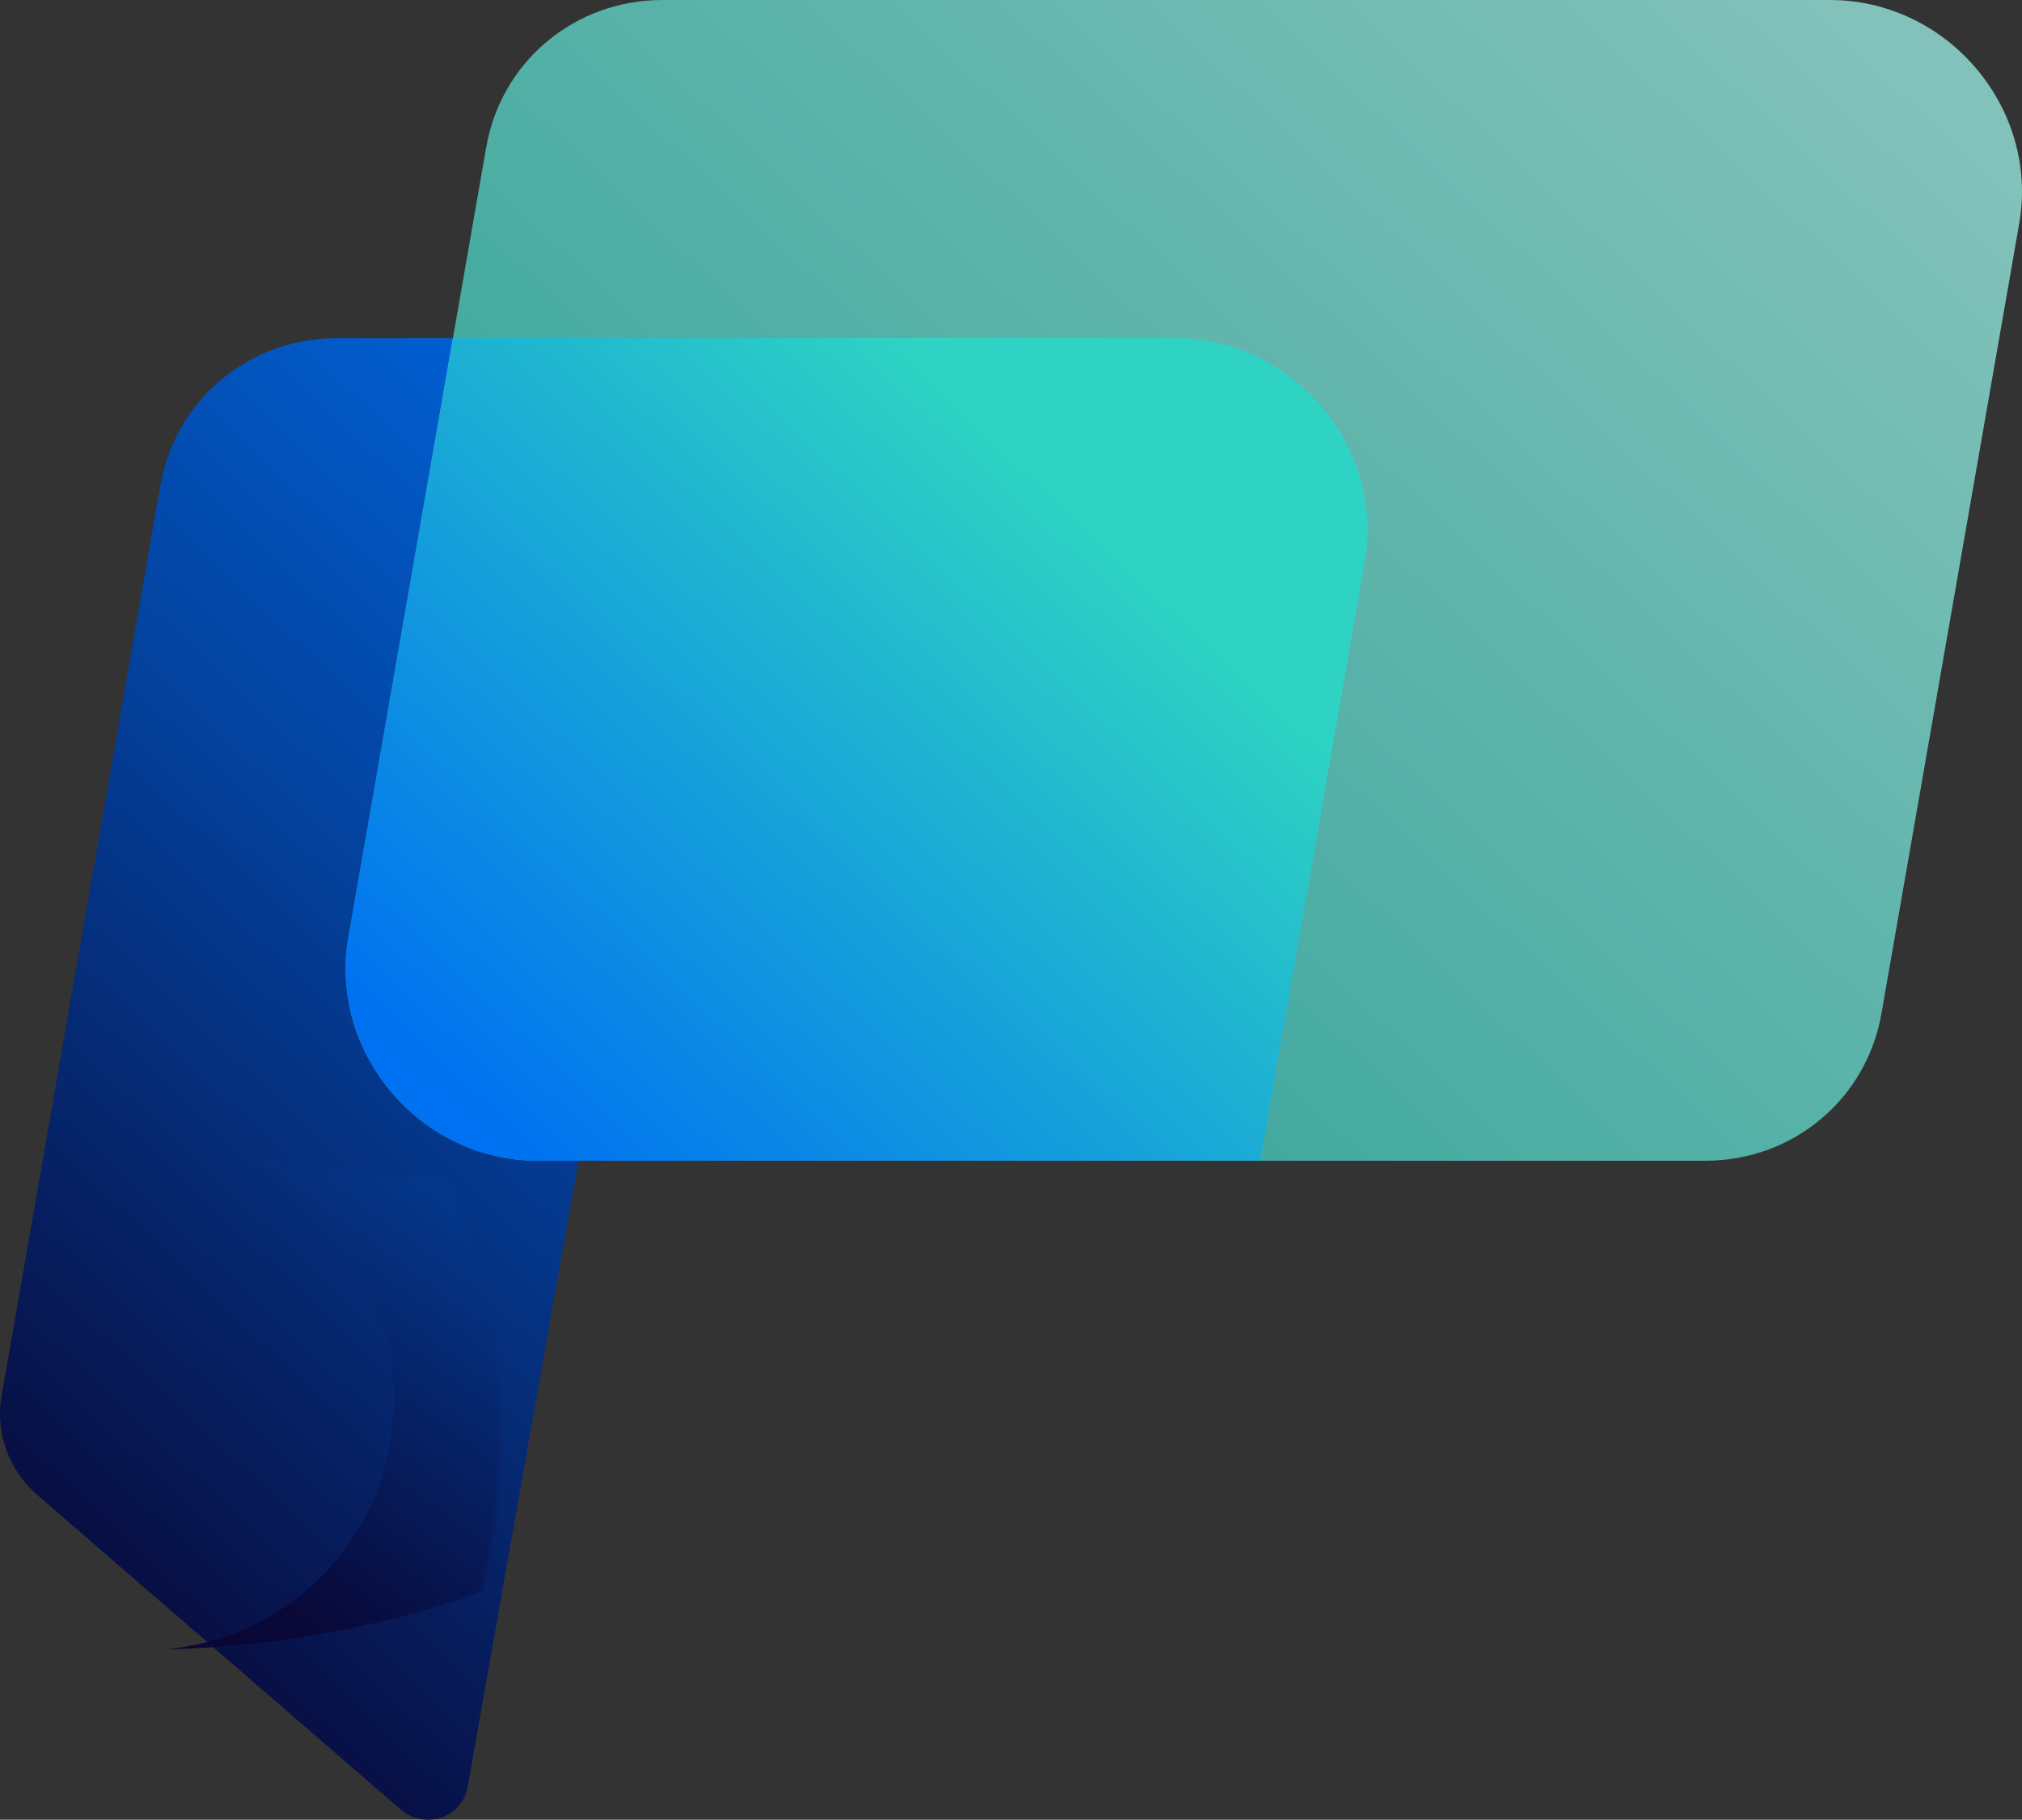 <?xml version="1.0" encoding="UTF-8"?> <svg xmlns="http://www.w3.org/2000/svg" xmlns:xlink="http://www.w3.org/1999/xlink" id="uuid-317b6a5d-09a1-4de7-a334-ebe252d5e612" viewBox="0 0 480 431.93"><rect x="0" y="0" width="480" height="431.93" fill="#333333" stroke="none"/><defs><linearGradient id="uuid-3d873a09-2ebe-49c4-93bb-a1e3dc8abb45" x1="-13.65" y1="374.78" x2="274.09" y2="79.54" gradientTransform="translate(-4.27) skewX(2.02)" gradientUnits="userSpaceOnUse"><stop offset="0" stop-color="#090736"></stop><stop offset=".04" stop-color="#080c3f"></stop><stop offset=".46" stop-color="#03429e"></stop><stop offset=".76" stop-color="#0163d9"></stop><stop offset=".9" stop-color="#0071f1"></stop></linearGradient><linearGradient id="uuid-1e864753-1606-44a5-9dc7-72d3102048f5" x1="107.27" y1="315.45" x2="422.56" y2="-8.06" gradientTransform="translate(-4.27) skewX(2.02)" gradientUnits="userSpaceOnUse"><stop offset=".15" stop-color="#2ed3c3"></stop><stop offset="1" stop-color="#a4fff4"></stop></linearGradient><linearGradient id="uuid-7dccb76d-3b8a-41a0-a2c4-4223adceff1b" x1="93.77" y1="288.26" x2="289.59" y2="87.33" gradientTransform="translate(-4.27) skewX(2.02)" gradientUnits="userSpaceOnUse"><stop offset=".09" stop-color="#0071f1"></stop><stop offset=".1" stop-color="#0072f0"></stop><stop offset=".83" stop-color="#2ed3c3"></stop></linearGradient><filter id="uuid-a47c854d-f047-4905-84b6-ff415fe4c0d2" x="-32.02" y="223.08" width="278.71" height="244.63" color-interpolation-filters="sRGB" filterUnits="userSpaceOnUse"><feFlood flood-color="#fff" result="bg"></feFlood><feBlend in="SourceGraphic" in2="bg"></feBlend></filter><radialGradient id="uuid-22f25f22-539b-4a55-acd9-a110f275480b" cx="130.83" cy="588.68" fx="130.83" fy="588.68" r="73.5" gradientTransform="translate(90.43 -561.94) rotate(13.01) scale(1.01 1.54) skewX(2.79)" gradientUnits="userSpaceOnUse"><stop offset=".1" stop-color="#000"></stop><stop offset=".2" stop-color="#040404"></stop><stop offset=".31" stop-color="#111"></stop><stop offset=".43" stop-color="#272727"></stop><stop offset=".55" stop-color="#464646"></stop><stop offset=".67" stop-color="#6e6e6e"></stop><stop offset=".8" stop-color="#9e9e9e"></stop><stop offset=".92" stop-color="#d6d6d6"></stop><stop offset="1" stop-color="#fff"></stop></radialGradient><mask id="uuid-d370fb41-04a1-4bb4-b91f-06e017e3afae" x="-32.02" y="223.08" width="278.71" height="244.63" maskUnits="userSpaceOnUse"><g filter="url(#uuid-a47c854d-f047-4905-84b6-ff415fe4c0d2)"><path d="M115.59,372.27c-12.1,61.22-54.22,103.39-94.08,94.18-39.86-9.21-62.36-66.3-50.26-127.52,12.1-61.22,54.22-103.38,94.08-94.18,39.86,9.21,62.36,66.3,50.26,127.52Z" fill="url(#uuid-22f25f22-539b-4a55-acd9-a110f275480b)" stroke-width="0"></path></g></mask><linearGradient id="uuid-7810d2a7-5834-475b-a5a9-0d6113528210" x1="54.96" y1="383.74" x2="207.78" y2="181.94" gradientTransform="translate(-4.27) skewX(2.02)" gradientUnits="userSpaceOnUse"><stop offset="0" stop-color="#090736"></stop><stop offset=".05" stop-color="#080c3f"></stop><stop offset=".52" stop-color="#03429e"></stop><stop offset=".84" stop-color="#0163d9"></stop><stop offset="1" stop-color="#0071f1"></stop></linearGradient></defs><path d="M279,80.28H79.89c-20.82,0-38.28,14.6-41.83,34.98L.36,331.47c-1.5,8.61,1.75,17.53,8.51,23.39l86.16,74.57c5.82,5.04,14.7,2.08,15.99-5.32l26.29-148.59h161.83l24.8-142.2c4.77-27.34-17-53.04-44.94-53.04Z" fill="url(#uuid-3d873a09-2ebe-49c4-93bb-a1e3dc8abb45)" stroke-width="0"></path><path d="M404.8,275.52H127.65c-27.94,0-49.71-25.69-44.94-53.04L115.42,34.97C118.97,14.59,136.43,0,157.25,0h277.15c27.94,0,49.71,25.69,44.94,53.04l-32.7,187.51c-3.55,20.38-21.01,34.97-41.83,34.97Z" fill="url(#uuid-1e864753-1606-44a5-9dc7-72d3102048f5)" opacity=".7" stroke-width="0"></path><path d="M279,80.28H107.51l-24.8,142.2c-4.77,27.34,17,53.04,44.94,53.04h171.49l24.8-142.2c4.77-27.34-17-53.04-44.94-53.04Z" fill="url(#uuid-7dccb76d-3b8a-41a0-a2c4-4223adceff1b)" stroke-width="0"></path><g mask="url(#uuid-d370fb41-04a1-4bb4-b91f-06e017e3afae)"><path d="M246.67,252.35c.18,5.15-.87,9.92-2.93,14.21-.57,1.1-1.03,2.08-1.73,3.06-21.63,39.57-54.42,72.03-94.45,93.46-8.89,4.9-18.17,9.19-27.73,12.74-10.75,4.17-21.78,7.47-33.21,9.92-15.31,3.43-31.17,5.39-47.57,5.76,20.27-1.72,37.38-13.23,46.72-29.89,3.01-5.02,5.14-10.66,6.27-16.66,1.18-4.78,1.61-9.8,1.43-15.07-.19-5.51-1.12-10.78-2.64-15.8-6.12-20.58-22.37-36.87-42.8-43.12,15.74,5.27,32.5,8.08,49.77,8.08,32.71,0,62.73-10.17,87.1-27.56,9.32-6.61,17.87-14.33,25.4-23.03.23-.37.47-.61.71-.86,2.72-2.82,6.45-4.53,10.74-4.53,2.08,0,4.06.37,5.92,1.22.12,0,.25,0,.37.12.87.37,1.75.86,2.5,1.35,9.25,5.27,15.73,15.19,16.13,26.58Z" fill="url(#uuid-7810d2a7-5834-475b-a5a9-0d6113528210)" stroke-width="0"></path></g></svg> 